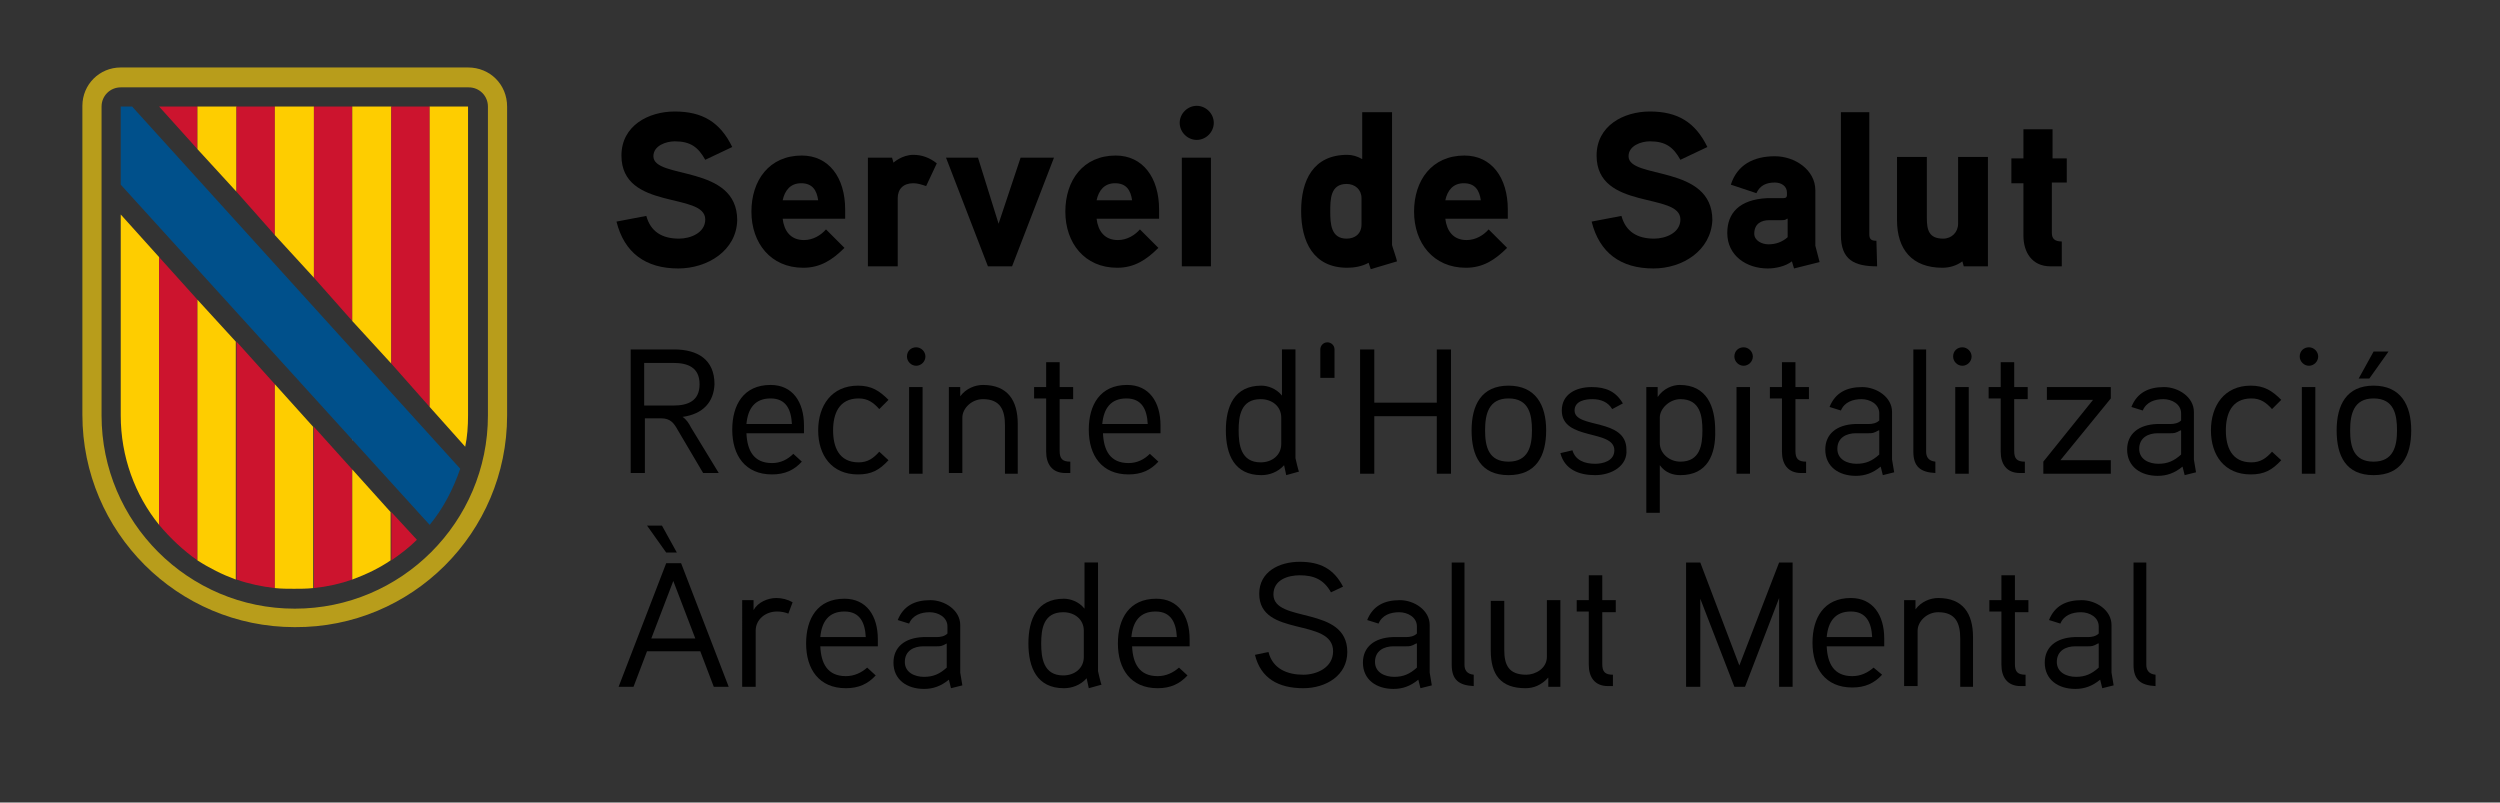 <?xml version="1.0" encoding="utf-8"?>
<!-- Generator: Adobe Illustrator 28.3.0, SVG Export Plug-In . SVG Version: 6.00 Build 0)  -->
<svg version="1.1" id="Capa_1" xmlns="http://www.w3.org/2000/svg" xmlns:xlink="http://www.w3.org/1999/xlink" x="0px" y="0px"
	 viewBox="0 0 352 113" style="enable-background:new 0 0 352 113;" xml:space="preserve">
<rect x="0" y="0" width="352" height="113" fill="#333333" stroke="none"/>
<style type="text/css">
	.st0{fill:#2B2B2B;}
	.st1{fill:#FFFFFF;}
	.st2{fill:#B89D1B;}
	.st3{fill:#CC142E;}
	.st4{fill:#FECD00;}
	.st5{fill:#00508B;}
</style>
<g>
	<path class="st2" d="M65.9,9.5H17c-3,0-5.4,2.4-5.4,5.4v43.5c0,16.5,13.4,29.9,29.9,29.9C58,88.4,71.4,75,71.4,58.5V15
		C71.4,11.9,69,9.5,65.9,9.5 M68.7,58.5c0,15-12.2,27.2-27.2,27.2c-15,0-27.2-12.2-27.2-27.2V15c0-1.5,1.2-2.7,2.7-2.7h49
		c1.5,0,2.7,1.2,2.7,2.7V58.5z"/>
	<polygon class="st3" points="27.8,15 22.4,15 27.8,21 	"/>
	<polygon class="st4" points="27.8,20.4 27.8,15 33.3,15 33.3,27 27.8,21 	"/>
	<polygon class="st3" points="33.3,15 38.7,15 38.7,33.1 33.3,27 	"/>
	<polygon class="st4" points="38.7,15 44.2,15 44.2,39.1 38.7,33.1 	"/>
	<polygon class="st3" points="44.2,15 49.6,15 49.6,45.2 44.2,39.1 	"/>
	<polygon class="st4" points="49.6,43.5 49.6,15 55.1,15 55.1,47.6 55.1,51.2 49.6,45.2 	"/>
	<polygon class="st3" points="55.1,15 60.5,15 60.5,57.3 55.1,51.2 	"/>
	<path class="st4" d="M60.5,57.3V15h5.4v43.5c0,1.5-0.1,3-0.4,4.4L60.5,57.3z"/>
	<path class="st4" d="M17,58.5c0,5.8,2,11.2,5.4,15.4V36.2l-5.4-6V58.5z"/>
	<path class="st3" d="M22.4,36.2v37.7c1.6,1.9,3.4,3.6,5.4,5V42.2L22.4,36.2z"/>
	<path class="st4" d="M27.8,42.2v36.7c1.7,1.1,3.5,2,5.4,2.7V48.1L27.8,42.2z"/>
	<path class="st3" d="M33.3,81.6c1.7,0.6,3.6,1,5.4,1.2V54.1l-5.4-6V81.6z"/>
	<path class="st4" d="M38.7,78.9v3.9c0.9,0.1,1.8,0.1,2.7,0.1c0.9,0,1.8,0,2.7-0.1V60.1l-5.4-6V78.9z"/>
	<path class="st3" d="M49.6,66.1l-5.4-6v22.7c1.9-0.2,3.7-0.6,5.4-1.2V66.1z"/>
	<polygon class="st1" points="49.6,62 49.7,61.9 49.6,61.9 	"/>
	<path class="st4" d="M49.6,81.6c1.9-0.7,3.8-1.6,5.4-2.7v-6.8l-5.4-6V81.6z"/>
	<path class="st3" d="M55.1,72.1v6.8c1.3-0.9,2.5-1.8,3.6-2.9L55.1,72.1z"/>
	<path class="st5" d="M60.5,73.9c1.9-2.3,3.3-5,4.3-7.9l-2.9-3.2L18.6,15L17,15V26c0,0,42.4,46.7,42.4,46.7L60.5,73.9L60.5,73.9z"/>
	<g>
		<path d="M96.1,58.7c0.5,0.3,0.9,0.9,1.2,1.5l3.9,6.4H99l-3.6-6.1c-0.5-0.9-1-1.6-2.3-1.6h-2.3v7.7h-2V49.2h6.1
			c3.3,0,5.7,1.4,5.7,4.9C100.5,56.6,99,58.3,96.1,58.7z M94.8,51.1h-4.1v6h4.1c2,0,3.7-0.6,3.7-3S96.8,51.1,94.8,51.1z"/>
		<path d="M113.2,61h-8.1c0.1,2.4,1,4.2,3.6,4.2c1.2,0,2.2-0.5,3-1.3l1.2,1.1c-1.1,1.2-2.4,1.8-4.2,1.8c-3.8,0-5.6-2.7-5.6-6.3
			c0-3.5,1.6-6.3,5.4-6.3c3.1,0,4.7,2.4,4.7,5.7V61z M111.5,59.7c-0.1-2-0.8-3.6-3-3.6c-2.2,0-3.2,1.4-3.4,3.6H111.5z"/>
		<path d="M123.8,57.6c-0.8-0.9-1.6-1.5-2.9-1.5c-2.8,0-3.6,2.2-3.6,4.5c0,2.3,0.8,4.5,3.6,4.5c1.3,0,2.1-0.6,2.9-1.5l1.3,1.2
			c-1.3,1.4-2.4,2-4.3,2c-3.7,0-5.6-2.7-5.6-6.2c0-3.5,1.9-6.3,5.6-6.3c1.9,0,3,0.7,4.3,2L123.8,57.6z"/>
		<path d="M129,51.5c-0.7,0-1.3-0.6-1.3-1.3c0-0.8,0.6-1.3,1.3-1.3c0.7,0,1.3,0.6,1.3,1.3C130.3,50.9,129.7,51.5,129,51.5z
			 M129.9,66.7h-1.9V54.5h1.9V66.7z"/>
		<path d="M143.4,66.7h-1.9v-6.8c0-2.1-0.6-3.7-3.1-3.7c-1.6,0-2.9,1.3-2.9,2.6v7.8h-1.9V54.5h1.6l0,1.3c0.8-1.1,2.1-1.6,3.2-1.6
			c3.5,0,4.9,2.2,4.9,5.5V66.7z"/>
		<path d="M151.1,56.2h-1.9v7.3c0,1.1,0.4,1.5,1.5,1.5v1.6H150c-1.9,0-2.7-1.3-2.7-3v-7.5h-1.7v-1.6h1.7V51h1.9v3.5h1.9V56.2z"/>
		<path d="M163.4,61h-8.1c0.1,2.4,1,4.2,3.6,4.2c1.2,0,2.2-0.5,3-1.3l1.2,1.1c-1.1,1.2-2.4,1.8-4.2,1.8c-3.8,0-5.6-2.7-5.6-6.3
			c0-3.5,1.6-6.3,5.4-6.3c3.1,0,4.7,2.4,4.7,5.7V61z M161.6,59.7c-0.1-2-0.8-3.6-3-3.6c-2.2,0-3.2,1.4-3.4,3.6H161.6z"/>
		<path d="M181.1,66.9l-0.3-1.4c-0.9,1-2.1,1.4-3.2,1.4c-3.8,0-5-2.9-5-6.3c0-3.4,1.2-6.3,5-6.3c0.9,0,2.1,0.4,2.9,1.4v-6.5h1.9
			v15.3c0,0,0.4,1.8,0.5,1.9L181.1,66.9z M180.4,58.8c0-1.6-1.3-2.6-2.9-2.6c-2.8,0-3.1,2.4-3.1,4.4c0,2,0.3,4.5,3.1,4.5
			c1.6,0,2.9-1,2.9-2.6V58.8z"/>
		<path d="M187.9,53.2h-2v-4c0-0.5,0.4-1,1-1c0.5,0,1,0.4,1,1V53.2z"/>
		<path d="M204.3,66.7h-2v-8.1h-8.8v8.1h-2V49.2h2v7.5h8.8v-7.5h2V66.7z"/>
		<path d="M212.4,66.9c-3.9,0-5.2-2.7-5.2-6.3c0-3.6,1.4-6.3,5.2-6.3s5.3,2.7,5.3,6.3C217.7,64.2,216.3,66.9,212.4,66.9z
			 M212.4,56.1c-2.8,0-3.3,2.2-3.3,4.5s0.5,4.4,3.3,4.4c2.8,0,3.3-2.2,3.3-4.4S215.3,56.1,212.4,56.1z"/>
		<path d="M224.6,66.9c-2.3,0-4.3-0.8-4.9-3.1l1.7-0.4c0.4,1.4,1.7,1.9,3.2,1.9c1.1,0,2.7-0.4,2.7-1.9c0-3-7.4-1.3-7.4-5.6
			c0-2.3,2-3.3,4.2-3.3c2,0,3.4,0.6,4.4,2.3l-1.5,0.8c-0.6-1-1.6-1.4-2.8-1.4c-0.9,0-2.5,0.2-2.5,1.6c0,2.6,7.3,1,7.3,5.5
			C229.2,65.6,226.9,66.9,224.6,66.9z"/>
		<path d="M236.6,66.9c-1,0-2.1-0.3-2.9-1.4v6.7h-1.9V54.5h1.6l0,1.4c0.8-1.2,2.1-1.7,3.1-1.7c3.8,0,5,3,5,6.4
			C241.6,64,240.4,66.9,236.6,66.9z M236.6,56.2c-1.5,0-2.9,1.3-2.9,2.6v3.6c0,1.4,1.3,2.6,2.9,2.6c2.8,0,3.1-2.4,3.1-4.4
			C239.7,58.6,239.4,56.2,236.6,56.2z"/>
		<path d="M245.5,51.5c-0.7,0-1.3-0.6-1.3-1.3c0-0.8,0.6-1.3,1.3-1.3c0.7,0,1.3,0.6,1.3,1.3C246.8,50.9,246.2,51.5,245.5,51.5z
			 M246.4,66.7h-1.9V54.5h1.9V66.7z"/>
		<path d="M254.7,56.2h-1.9v7.3c0,1.1,0.4,1.5,1.5,1.5v1.6h-0.7c-1.9,0-2.7-1.3-2.7-3v-7.5h-1.7v-1.6h1.7V51h1.9v3.5h1.9V56.2z"/>
		<path d="M266.7,66.5l-1.6,0.4l-0.3-1.2c-1.1,0.9-2.2,1.3-3.5,1.3c-2.4,0-4.3-1.3-4.3-3.7c0-2.2,1.6-3.5,4.2-3.6c0.4,0,1.9,0,1.9,0
			c0.5,0,1.1-0.1,1.5-0.5v-1c0-1.3-1.3-2-2.5-2c-1.2,0-2.4,0.4-2.9,1.6l-1.6-0.5c0.8-2,2.4-2.8,4.6-2.8c2,0,4.2,1.4,4.2,3.5v6.7
			L266.7,66.5z M264.5,60.6c-0.7,0.4-0.9,0.4-1.4,0.4h-1.8c-1.3,0-2.6,0.6-2.6,2.2c0,1.5,1.4,2.1,2.7,2.1c1.3,0,2.2-0.4,3.2-1.3
			V60.6z"/>
		<path d="M272.5,66.6c-2.1-0.1-3.1-0.9-3.1-3V49.2h1.8v14.4c0,0.7,0.3,1.3,1.3,1.4L272.5,66.6z"/>
		<path d="M276.3,51.5c-0.7,0-1.3-0.6-1.3-1.3c0-0.8,0.6-1.3,1.3-1.3c0.7,0,1.3,0.6,1.3,1.3C277.6,50.9,277,51.5,276.3,51.5z
			 M277.2,66.7h-1.9V54.5h1.9V66.7z"/>
		<path d="M285.5,56.2h-1.9v7.3c0,1.1,0.4,1.5,1.5,1.5v1.6h-0.7c-1.9,0-2.7-1.3-2.7-3v-7.5H280v-1.6h1.7V51h1.9v3.5h1.9V56.2z"/>
		<path d="M297.2,66.7h-9.5V65l7-8.7h-6.5v-1.8h9v1.6l-7.1,8.7h7.1V66.7z"/>
		<path d="M309.2,66.5l-1.6,0.4l-0.3-1.2c-1.1,0.9-2.2,1.3-3.5,1.3c-2.4,0-4.3-1.3-4.3-3.7c0-2.2,1.6-3.5,4.2-3.6c0.4,0,1.9,0,1.9,0
			c0.5,0,1.1-0.1,1.5-0.5v-1c0-1.3-1.3-2-2.5-2c-1.2,0-2.4,0.4-2.9,1.6l-1.6-0.5c0.8-2,2.4-2.8,4.6-2.8c2,0,4.2,1.4,4.2,3.5v6.7
			L309.2,66.5z M307,60.6c-0.7,0.4-0.9,0.4-1.4,0.4h-1.8c-1.3,0-2.6,0.6-2.6,2.2c0,1.5,1.4,2.1,2.7,2.1c1.3,0,2.2-0.4,3.2-1.3V60.6z
			"/>
		<path d="M319.9,57.6c-0.8-0.9-1.6-1.5-2.9-1.5c-2.8,0-3.6,2.2-3.6,4.5c0,2.3,0.8,4.5,3.6,4.5c1.3,0,2.1-0.6,2.9-1.5l1.3,1.2
			c-1.3,1.4-2.4,2-4.3,2c-3.7,0-5.6-2.7-5.6-6.2c0-3.5,1.9-6.3,5.6-6.3c1.9,0,3,0.7,4.3,2L319.9,57.6z"/>
		<path d="M325.1,51.5c-0.7,0-1.3-0.6-1.3-1.3c0-0.8,0.6-1.3,1.3-1.3c0.7,0,1.3,0.6,1.3,1.3C326.4,50.9,325.8,51.5,325.1,51.5z
			 M326,66.7h-1.9V54.5h1.9V66.7z"/>
		<path d="M334.2,66.9c-3.9,0-5.2-2.7-5.2-6.3c0-3.6,1.4-6.3,5.2-6.3s5.3,2.7,5.3,6.3C339.5,64.2,338.1,66.9,334.2,66.9z
			 M334.2,56.1c-2.8,0-3.3,2.2-3.3,4.5s0.5,4.4,3.3,4.4c2.8,0,3.3-2.2,3.3-4.4S337.1,56.1,334.2,56.1z M336.3,49.5l-2.7,3.8h-1.5
			l2.1-3.8H336.3z"/>
		<path d="M102.6,96.7h-2.1l-1.9-5h-7.5l-1.9,5h-2.1l6.7-17.4h2.1L102.6,96.7z M95.3,77.8h-1.5l-2.7-3.8h2.1L95.3,77.8z M97.9,89.9
			l-3.1-8.1l-3.1,8.1H97.9z"/>
		<path d="M111,86.4c-0.5-0.2-1-0.3-1.6-0.3c-1.6,0-3,1.1-3,2.7v7.9h-1.9V84.5h1.6l0,1.4c0.6-1.1,2-1.7,3.2-1.7
			c0.8,0,1.6,0.2,2.3,0.6L111,86.4z"/>
		<path d="M123.6,91h-8.1c0.1,2.4,1,4.2,3.6,4.2c1.2,0,2.2-0.5,3-1.2l1.2,1.1c-1.1,1.2-2.4,1.8-4.2,1.8c-3.8,0-5.6-2.7-5.6-6.3
			c0-3.5,1.6-6.3,5.4-6.3c3.1,0,4.7,2.4,4.7,5.7V91z M121.9,89.7c-0.1-2-0.8-3.6-3-3.6c-2.2,0-3.2,1.4-3.4,3.6H121.9z"/>
		<path d="M135.5,96.5l-1.6,0.4l-0.3-1.2c-1.1,0.9-2.2,1.3-3.5,1.3c-2.4,0-4.3-1.3-4.3-3.7c0-2.2,1.6-3.5,4.2-3.6c0.4,0,1.9,0,1.9,0
			c0.5,0,1.1-0.1,1.5-0.5v-1c0-1.3-1.3-2-2.5-2c-1.2,0-2.4,0.4-2.9,1.6l-1.6-0.5c0.8-2,2.4-2.8,4.6-2.8c2,0,4.2,1.4,4.2,3.5v6.7
			L135.5,96.5z M133.3,90.6c-0.7,0.4-0.9,0.4-1.4,0.4H130c-1.3,0-2.6,0.6-2.6,2.2c0,1.5,1.4,2.1,2.7,2.1c1.3,0,2.2-0.4,3.2-1.3V90.6
			z"/>
		<path d="M153.3,96.9l-0.3-1.4c-0.9,1-2.1,1.4-3.2,1.4c-3.8,0-5-2.9-5-6.3c0-3.4,1.2-6.3,5-6.3c0.9,0,2.1,0.4,2.9,1.4v-6.5h1.9
			v15.3c0,0,0.4,1.8,0.5,1.9L153.3,96.9z M152.6,88.8c0-1.6-1.3-2.6-2.9-2.6c-2.8,0-3.1,2.4-3.1,4.4c0,2,0.3,4.5,3.1,4.5
			c1.6,0,2.9-1,2.9-2.6V88.8z"/>
		<path d="M167.5,91h-8.1c0.1,2.4,1,4.2,3.6,4.2c1.2,0,2.2-0.5,3-1.2l1.2,1.1c-1.1,1.2-2.4,1.8-4.2,1.8c-3.8,0-5.6-2.7-5.6-6.3
			c0-3.5,1.6-6.3,5.4-6.3c3.1,0,4.7,2.4,4.7,5.7V91z M165.7,89.7c-0.1-2-0.8-3.6-3-3.6c-2.2,0-3.2,1.4-3.4,3.6H165.7z"/>
		<path d="M183.5,96.9c-3.5,0-6-1.4-6.8-4.7l1.9-0.4c0.6,2.4,2.7,3.2,4.9,3.2c1.9,0,4.2-1,4.2-3.3c0-4.8-10.4-1.9-10.4-8.1
			c0-3.1,2.8-4.5,5.7-4.5c2.9,0,4.8,1,6.1,3.5l-1.7,0.8c-1-1.8-2.4-2.4-4.4-2.4c-1.6,0-3.7,0.6-3.7,2.7c0,4.1,10.4,1.5,10.4,8.1
			C189.7,95.1,186.7,96.9,183.5,96.9z"/>
		<path d="M201.6,96.5l-1.6,0.4l-0.3-1.2c-1.1,0.9-2.2,1.3-3.5,1.3c-2.4,0-4.3-1.3-4.3-3.7c0-2.2,1.6-3.5,4.2-3.6c0.4,0,1.9,0,1.9,0
			c0.5,0,1.1-0.1,1.5-0.5v-1c0-1.3-1.3-2-2.5-2c-1.2,0-2.4,0.4-2.9,1.6l-1.6-0.5c0.8-2,2.4-2.8,4.6-2.8c2,0,4.2,1.4,4.2,3.5v6.7
			L201.6,96.5z M199.4,90.6c-0.7,0.4-0.9,0.4-1.4,0.4h-1.8c-1.3,0-2.6,0.6-2.6,2.2c0,1.5,1.4,2.1,2.7,2.1c1.3,0,2.2-0.4,3.2-1.3
			V90.6z"/>
		<path d="M207.5,96.6c-2.1-0.1-3.1-0.9-3.1-3V79.2h1.8v14.4c0,0.7,0.3,1.3,1.3,1.4L207.5,96.6z"/>
		<path d="M219.6,96.7H218l0-1.3c-1,1.1-2.1,1.5-3.2,1.5c-3.5,0-4.9-1.9-4.9-5.3v-7h1.9v6.9c0,2.1,0.6,3.5,3.1,3.5
			c1.3,0,2.9-0.9,2.9-2.5v-8h1.9V96.7z"/>
		<path d="M227.5,86.2h-1.9v7.3c0,1.1,0.4,1.5,1.5,1.5v1.6h-0.7c-1.9,0-2.7-1.3-2.7-3v-7.5H222v-1.6h1.7V81h1.9v3.5h1.9V86.2z"/>
		<path d="M252.5,96.7h-2V84.2l-4.8,12.5h-1.5l-4.8-12.4v12.4h-2V79.2h2l5.5,14.5l5.6-14.5h1.9V96.7z"/>
		<path d="M265.3,91h-8.1c0.1,2.4,1,4.2,3.6,4.2c1.2,0,2.2-0.5,3-1.2L265,95c-1.1,1.2-2.4,1.8-4.2,1.8c-3.8,0-5.6-2.7-5.6-6.3
			c0-3.5,1.6-6.3,5.4-6.3c3.1,0,4.7,2.4,4.7,5.7V91z M263.6,89.7c-0.1-2-0.8-3.6-3-3.6c-2.2,0-3.2,1.4-3.4,3.6H263.6z"/>
		<path d="M277.8,96.7H276v-6.8c0-2.1-0.6-3.7-3.1-3.7c-1.6,0-2.9,1.3-2.9,2.6v7.8h-1.9V84.5h1.6l0,1.3c0.8-1.1,2.1-1.6,3.2-1.6
			c3.5,0,4.9,2.2,4.9,5.5V96.7z"/>
		<path d="M285.6,86.2h-1.9v7.3c0,1.1,0.4,1.5,1.5,1.5v1.6h-0.7c-1.9,0-2.7-1.3-2.7-3v-7.5h-1.7v-1.6h1.7V81h1.9v3.5h1.9V86.2z"/>
		<path d="M297.6,96.5l-1.6,0.4l-0.3-1.2c-1.1,0.9-2.2,1.3-3.5,1.3c-2.4,0-4.3-1.3-4.3-3.7c0-2.2,1.6-3.5,4.2-3.6c0.4,0,1.9,0,1.9,0
			c0.5,0,1.1-0.1,1.5-0.5v-1c0-1.3-1.3-2-2.5-2c-1.2,0-2.4,0.4-2.9,1.6l-1.6-0.5c0.8-2,2.4-2.8,4.6-2.8c2,0,4.2,1.4,4.2,3.5v6.7
			L297.6,96.5z M295.4,90.6c-0.7,0.4-0.9,0.4-1.4,0.4h-1.8c-1.3,0-2.6,0.6-2.6,2.2c0,1.5,1.4,2.1,2.7,2.1c1.3,0,2.2-0.4,3.2-1.3
			V90.6z"/>
		<path d="M303.5,96.6c-2.1-0.1-3.1-0.9-3.1-3V79.2h1.8v14.4c0,0.7,0.3,1.3,1.3,1.4L303.5,96.6z"/>
	</g>
	<g>
		<g>
			<path d="M95.5,37.8c-4.6,0-7.6-2.2-8.7-6.6l4.2-0.8c0.6,2.2,2.2,3.2,4.6,3.2c1.6,0,3.7-0.8,3.7-2.7c0-3.9-11.8-1.2-11.8-9
				c0-4.2,3.8-6.2,7.5-6.2c3.9,0,6.4,1.5,8.1,5l-3.8,1.8c-1-1.8-2.1-2.6-4.3-2.6c-1.2,0-3,0.6-3,2.1c0,3.3,11.8,1.1,11.8,9
				C103.7,35.3,99.6,37.8,95.5,37.8z"/>
			<path d="M119.1,30.8h-8.9c0.2,1.7,1.1,3,3,3c1.3,0,2.4-0.7,3.1-1.5l2.6,2.6c-1.7,1.7-3.4,2.8-5.8,2.8c-4.6,0-7.3-3.5-7.3-7.9
				c0-4.4,2.5-7.9,7.1-7.9c3.8,0,6.1,3.1,6.1,7.6V30.8z M115.2,28.2c-0.2-1.4-0.8-2.4-2.4-2.4c-1.5,0-2.3,1-2.6,2.4H115.2z"/>
			<path d="M130.4,26.2c-0.6-0.2-1.2-0.4-1.8-0.4c-1.4,0-2.2,0.8-2.2,2.1v9.6h-4.2V22.2h3.4l0.2,0.7c0,0,1.2-1.1,2.8-1.1
				c1.2,0,2.3,0.4,3.3,1.2L130.4,26.2z"/>
			<path d="M148.4,22.2l-5.9,15.3h-3.4l-5.9-15.3h4.5l2.9,9.3l3.1-9.3H148.4z"/>
			<path d="M163.3,30.8h-8.9c0.2,1.7,1.1,3,3,3c1.3,0,2.4-0.7,3.1-1.5l2.6,2.6c-1.7,1.7-3.4,2.8-5.8,2.8c-4.6,0-7.3-3.5-7.3-7.9
				c0-4.4,2.5-7.9,7.1-7.9c3.8,0,6.1,3.1,6.1,7.6V30.8z M159.4,28.2c-0.2-1.4-0.8-2.4-2.4-2.4c-1.5,0-2.3,1-2.6,2.4H159.4z"/>
			<path d="M168.5,19.7c-1.3,0-2.4-1.1-2.4-2.4c0-1.3,1.1-2.4,2.4-2.4c1.3,0,2.4,1.1,2.4,2.4C170.9,18.6,169.8,19.7,168.5,19.7z
				 M170.5,37.5h-4.1V22.2h4.1V37.5z"/>
			<path d="M193,37.9l-0.3-0.9c-0.9,0.5-2,0.7-3,0.7c-4.8,0-6.5-3.7-6.5-8s1.7-7.9,6.5-7.9c0.7,0,1.4,0.2,2.1,0.6v-6.6h4.2v18.7
				c0,0.1,0.7,2.1,0.7,2.3L193,37.9z M191.7,27.9c0-1.2-0.9-2-2.1-2c-2.3,0-2.3,2.2-2.3,3.9c0,1.7,0.1,3.8,2.3,3.8
				c1.2,0,2.1-0.7,2.1-2V27.9z"/>
			<path d="M212.4,30.8h-8.9c0.2,1.7,1.1,3,3,3c1.3,0,2.4-0.7,3.1-1.5l2.6,2.6c-1.7,1.7-3.4,2.8-5.8,2.8c-4.6,0-7.3-3.5-7.3-7.9
				c0-4.4,2.5-7.9,7.1-7.9c3.8,0,6.1,3.1,6.1,7.6V30.8z M208.5,28.2c-0.2-1.4-0.8-2.4-2.4-2.4c-1.5,0-2.3,1-2.6,2.4H208.5z"/>
			<path d="M232.8,37.8c-4.6,0-7.6-2.2-8.7-6.6l4.2-0.8c0.6,2.2,2.2,3.2,4.6,3.2c1.6,0,3.7-0.8,3.7-2.7c0-3.9-11.8-1.2-11.8-9
				c0-4.2,3.8-6.2,7.5-6.2c3.9,0,6.4,1.5,8.1,5l-3.8,1.8c-1-1.8-2.1-2.6-4.3-2.6c-1.2,0-3,0.6-3,2.1c0,3.3,11.8,1.1,11.8,9
				C240.9,35.3,236.9,37.8,232.8,37.8z"/>
			<path d="M256.2,36.9l-3.6,0.9l-0.3-1c-0.9,0.7-2.3,1-3.4,1c-3,0-5.7-1.8-5.7-5c0-2.8,1.7-4.7,5.6-4.9c1,0,2.3,0,2.3,0
				c0.4,0,0.5-0.2,0.5-0.4v-0.4c0-0.9-0.8-1.4-1.7-1.4c-1.2,0-2.1,0.4-2.6,1.5l-3.6-1.2c0.9-2.8,3.2-4,6.2-4c2.8,0,5.7,1.9,5.7,4.8
				v7.8L256.2,36.9z M251.6,30.8c-0.2,0.2-0.5,0.2-0.8,0.2h-1.7c-1.1,0-2.1,0.5-2.1,1.9c0,1,1.1,1.5,2,1.5c1,0,1.9-0.3,2.7-1V30.8z"
				/>
			<path d="M264.3,37.5c-3.2,0-5.1-0.9-5.1-4.4V15.8h4V33c0,0.7,0.3,0.9,1,0.9L264.3,37.5z"/>
			<path d="M279.9,37.5h-3.4l-0.2-0.7c-0.8,0.6-1.8,0.9-2.8,0.9c-4.3,0-6.4-2.6-6.4-6.7v-8.9h4.2v8.6c0,1.7,0.3,2.9,2.3,2.9
				c1.2,0,2.1-0.9,2.1-2.1v-9.4h4.2V37.5z"/>
			<path d="M290.9,25.7h-2v7.1c0,0.8,0.4,1.2,1.4,1.2v3.5h-1.6c-2.6,0-3.8-2-3.8-4.3v-7.4h-1.7v-3.5h1.7v-4.1h4.1v4.1h2V25.7z"/>
		</g>
	</g>
</g>
</svg>
